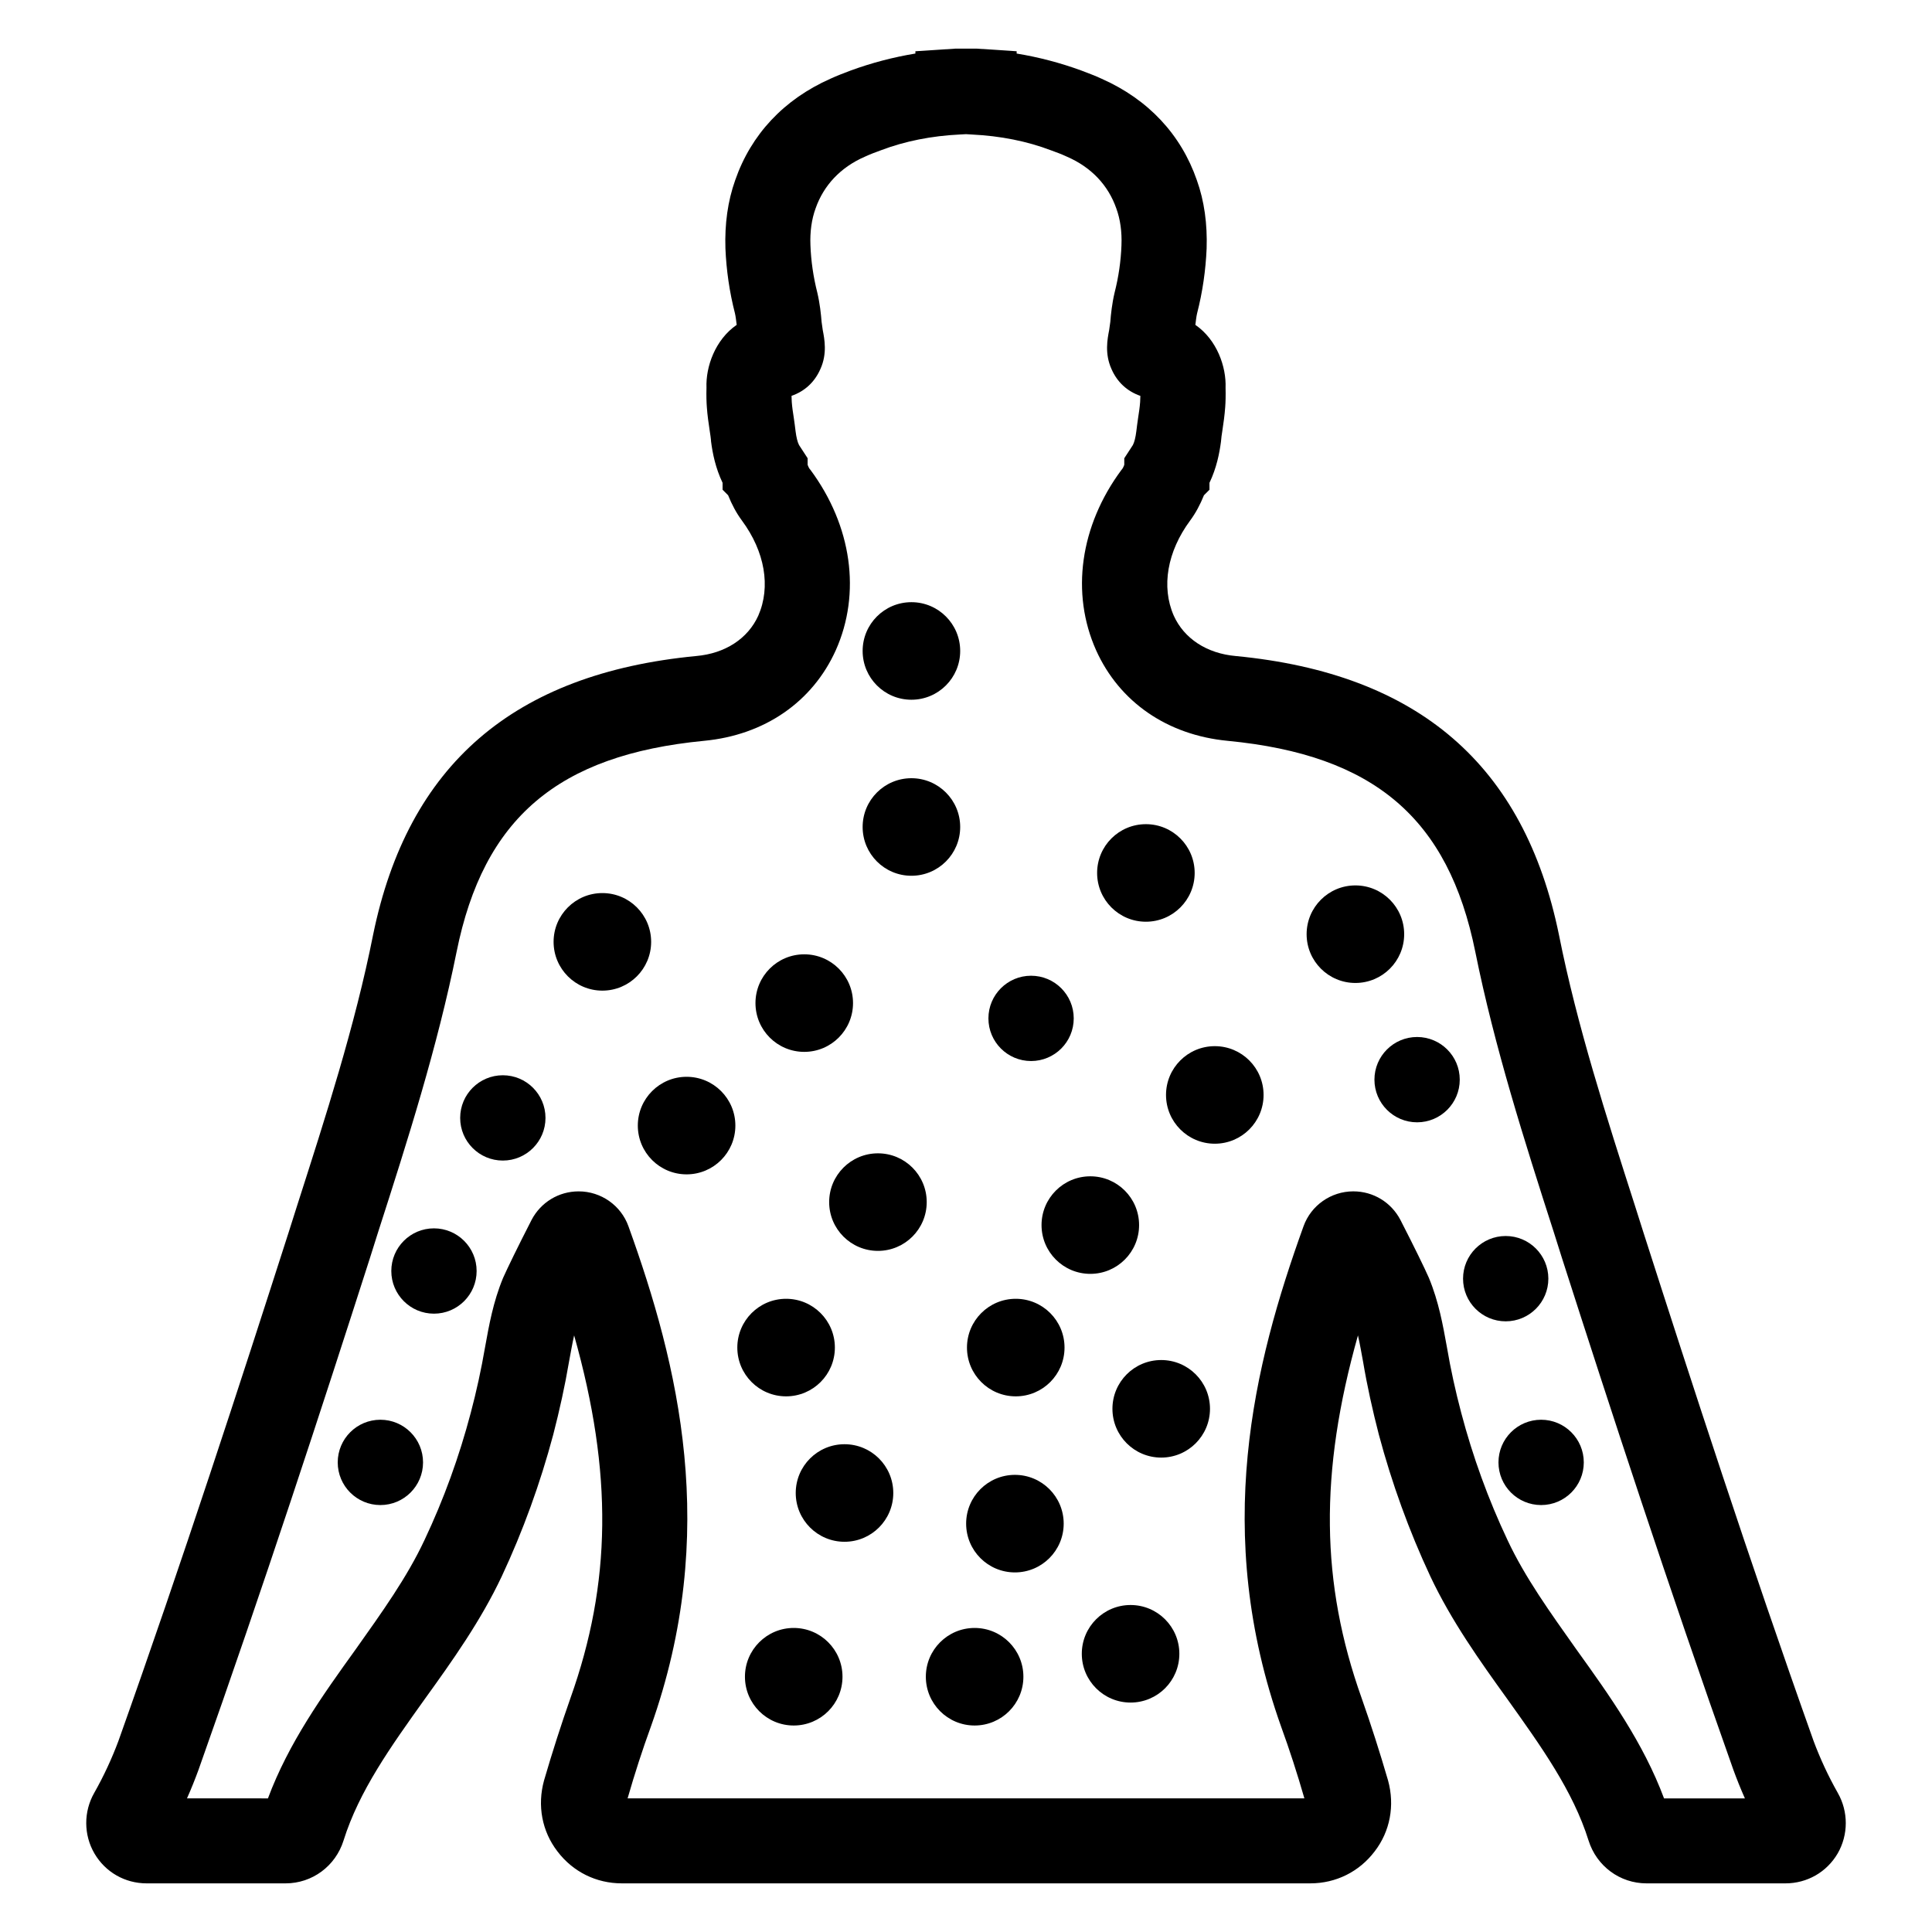 <?xml version="1.0" encoding="UTF-8"?>
<!-- Uploaded to: ICON Repo, www.svgrepo.com, Generator: ICON Repo Mixer Tools -->
<svg fill="#000000" width="800px" height="800px" version="1.1" viewBox="144 144 512 512" xmlns="http://www.w3.org/2000/svg">
 <g>
  <path d="m445.87 468.66c0 7.137-5.785 12.926-12.926 12.926-7.137 0-12.926-5.789-12.926-12.926 0-7.141 5.789-12.926 12.926-12.926 7.141 0 12.926 5.785 12.926 12.926"/>
  <path d="m316.56 393.6c0 7.141-5.785 12.926-12.926 12.926-7.137 0-12.926-5.785-12.926-12.926 0-7.137 5.789-12.926 12.926-12.926 7.141 0 12.926 5.789 12.926 12.926"/>
  <path d="m516.12 391.57c0 7.141-5.785 12.926-12.926 12.926-7.137 0-12.926-5.785-12.926-12.926 0-7.137 5.789-12.926 12.926-12.926 7.141 0 12.926 5.789 12.926 12.926"/>
  <path d="m389.59 462.57c0 7.137-5.785 12.926-12.926 12.926-7.137 0-12.926-5.789-12.926-12.926 0-7.141 5.789-12.926 12.926-12.926 7.141 0 12.926 5.785 12.926 12.926"/>
  <path d="m398.46 316.51c0 7.141-5.789 12.926-12.926 12.926-7.141 0-12.926-5.785-12.926-12.926 0-7.141 5.785-12.926 12.926-12.926 7.137 0 12.926 5.785 12.926 12.926"/>
  <path d="m563.72 531.55c0 6.246-5.062 11.305-11.305 11.305-6.246 0-11.305-5.059-11.305-11.305 0-6.242 5.059-11.305 11.305-11.305 6.242 0 11.305 5.062 11.305 11.305"/>
  <path d="m554.33 482.86c0 6.242-5.059 11.305-11.305 11.305-6.242 0-11.301-5.062-11.301-11.305s5.059-11.305 11.301-11.305c6.246 0 11.305 5.062 11.305 11.305"/>
  <path d="m530.85 430.12c0 6.242-5.062 11.305-11.305 11.305-6.242 0-11.305-5.062-11.305-11.305 0-6.242 5.062-11.305 11.305-11.305 6.242 0 11.305 5.062 11.305 11.305"/>
  <path d="m270.31 480.83c0 6.242-5.062 11.305-11.305 11.305-6.246 0-11.305-5.062-11.305-11.305s5.059-11.305 11.305-11.305c6.242 0 11.305 5.062 11.305 11.305"/>
  <path d="m428.55 413.88c0 6.246-5.062 11.305-11.305 11.305-6.242 0-11.305-5.059-11.305-11.305 0-6.242 5.062-11.301 11.305-11.301 6.242 0 11.305 5.059 11.305 11.301"/>
  <path d="m256.11 531.55c0 6.246-5.062 11.305-11.305 11.305-6.242 0-11.305-5.059-11.305-11.305 0-6.242 5.062-11.305 11.305-11.305 6.242 0 11.305 5.062 11.305 11.305"/>
  <path d="m288.56 440.26c0 6.242-5.062 11.301-11.305 11.301-6.242 0-11.305-5.059-11.305-11.301 0-6.246 5.062-11.305 11.305-11.305 6.242 0 11.305 5.059 11.305 11.305"/>
  <path d="m398.46 363.16c0 7.141-5.789 12.926-12.926 12.926-7.141 0-12.926-5.785-12.926-12.926 0-7.137 5.785-12.926 12.926-12.926 7.137 0 12.926 5.789 12.926 12.926"/>
  <path d="m338.88 442.29c0 7.141-5.785 12.926-12.926 12.926-7.137 0-12.926-5.785-12.926-12.926 0-7.137 5.789-12.926 12.926-12.926 7.141 0 12.926 5.789 12.926 12.926"/>
  <path d="m370.06 409.83c0 7.137-5.789 12.926-12.926 12.926-7.141 0-12.926-5.789-12.926-12.926 0-7.141 5.785-12.926 12.926-12.926 7.137 0 12.926 5.785 12.926 12.926"/>
  <path d="m415.21 588.35c0 7.141-5.785 12.926-12.926 12.926-7.137 0-12.926-5.785-12.926-12.926 0-7.137 5.789-12.926 12.926-12.926 7.141 0 12.926 5.789 12.926 12.926"/>
  <path d="m367.27 588.35c0 7.141-5.785 12.926-12.926 12.926-7.137 0-12.926-5.785-12.926-12.926 0-7.137 5.789-12.926 12.926-12.926 7.141 0 12.926 5.789 12.926 12.926"/>
  <path d="m426.11 501.12c0 7.141-5.785 12.926-12.926 12.926-7.137 0-12.926-5.785-12.926-12.926 0-7.137 5.789-12.926 12.926-12.926 7.141 0 12.926 5.789 12.926 12.926"/>
  <path d="m365.25 501.12c0 7.141-5.785 12.926-12.926 12.926-7.137 0-12.926-5.785-12.926-12.926 0-7.137 5.789-12.926 12.926-12.926 7.141 0 12.926 5.789 12.926 12.926"/>
  <path d="m456.54 582.27c0 7.141-5.785 12.926-12.926 12.926-7.137 0-12.926-5.785-12.926-12.926 0-7.137 5.789-12.926 12.926-12.926 7.141 0 12.926 5.789 12.926 12.926"/>
  <path d="m425.89 547.78c0 7.137-5.789 12.926-12.926 12.926-7.141 0-12.926-5.789-12.926-12.926 0-7.141 5.785-12.926 12.926-12.926 7.137 0 12.926 5.785 12.926 12.926"/>
  <path d="m464.66 517.35c0 7.137-5.789 12.926-12.926 12.926-7.141 0-12.926-5.789-12.926-12.926 0-7.141 5.785-12.926 12.926-12.926 7.137 0 12.926 5.785 12.926 12.926"/>
  <path d="m380.73 539.66c0 7.137-5.785 12.926-12.926 12.926-7.137 0-12.926-5.789-12.926-12.926 0-7.141 5.789-12.926 12.926-12.926 7.141 0 12.926 5.785 12.926 12.926"/>
  <path d="m478.86 434.17c0 7.137-5.785 12.926-12.926 12.926-7.137 0-12.926-5.789-12.926-12.926 0-7.141 5.789-12.926 12.926-12.926 7.141 0 12.926 5.785 12.926 12.926"/>
  <path d="m460.6 375.34c0 7.137-5.789 12.926-12.926 12.926-7.141 0-12.926-5.789-12.926-12.926 0-7.141 5.785-12.926 12.926-12.926 7.137 0 12.926 5.785 12.926 12.926"/>
  <path d="m631.03 619.13c-2.59-4.566-4.715-9.219-6.391-13.699-17.129-48.113-32.41-95.219-45.129-134.87l-2.219-7c-7.519-23.457-15.367-47.742-20.145-71.785-9.219-45.066-37.25-69.258-85.633-73.918-7.699-0.668-13.723-4.629-16.461-10.715-3.344-7.637-1.73-16.98 4.352-25.199 1.465-1.977 2.676-4.258 3.652-6.691l1.465-1.465v-1.828c1.891-3.961 2.644-7.848 3.047-10.895 0.062-0.977 0.211-1.891 0.363-2.891 0.309-2.039 0.605-4.109 0.762-6.297 0.094-1.219 0.148-3.047 0.094-5.109 0.211-5.566-2.281-12.723-8.004-16.672 0.148-1.125 0.242-2.133 0.457-3.047 1.465-5.691 2.281-11.469 2.527-17.191 0.211-6.481-0.605-12.57-2.59-18.105-4.195-12.113-12.871-21.395-25.199-26.867-1.828-0.852-3.652-1.52-5.481-2.219-5.414-1.977-11.141-3.504-17.074-4.473v-0.609l-10.652-0.699h-2.43-0.668-0.094-2.336l-10.652 0.699v0.605c-5.934 0.977-11.66 2.496-17.074 4.473-1.828 0.699-3.652 1.371-5.481 2.219-12.328 5.481-20.996 14.762-25.199 26.867-1.977 5.543-2.801 11.629-2.59 18.105 0.242 5.723 1.062 11.5 2.527 17.191 0.211 0.914 0.309 1.922 0.457 3.047-5.723 3.961-8.219 11.109-8.004 16.672-0.062 2.07 0 3.898 0.094 5.109 0.148 2.188 0.457 4.258 0.762 6.297 0.148 1.008 0.309 1.922 0.363 2.891 0.395 3.047 1.156 6.934 3.047 10.895v1.828l1.465 1.465c0.977 2.434 2.188 4.715 3.652 6.691 6.086 8.219 7.699 17.555 4.352 25.199-2.738 6.086-8.762 10.043-16.461 10.715-48.383 4.652-76.414 28.852-85.633 73.918-4.777 24.043-12.625 48.328-20.145 71.785l-2.219 7c-12.73 39.656-28.012 86.77-45.141 134.88-1.676 4.473-3.801 9.133-6.391 13.699-2.832 4.961-2.832 11.109 0.062 16.066 2.891 4.93 8.062 7.91 13.848 7.91h36.793c7.062 0 13.242-4.566 15.367-11.352 4.109-13.145 12.57-24.953 21.547-37.52 7.305-10.133 14.824-20.695 20.387-32.504 5.629-12.02 10.195-24.648 13.633-37.52 1.676-6.481 3.102-12.934 4.172-19.262 0.457-2.434 0.852-4.777 1.371-7.062 10.289 36.457 9.887 65.668-0.977 96.133-2.434 6.91-4.809 14.305-7 21.82-1.828 6.637-0.551 13.477 3.559 18.805 4.109 5.414 10.289 8.461 17.043 8.461h182.47c6.754 0 12.934-3.047 17.043-8.461 4.109-5.32 5.383-12.172 3.559-18.805-2.188-7.519-4.566-14.91-7-21.82-10.863-30.465-11.258-59.68-0.977-96.133 0.52 2.281 0.914 4.629 1.371 7.062 1.062 6.328 2.496 12.785 4.172 19.262 3.441 12.871 8.004 25.496 13.633 37.52 5.566 11.809 13.082 22.363 20.387 32.504 8.973 12.57 17.438 24.371 21.547 37.52 2.133 6.785 8.305 11.352 15.367 11.352h36.793c5.777 0 10.957-2.984 13.848-7.91 2.871-4.961 2.871-11.109 0.039-16.066zm-46.043 1.457c-5.481-14.695-14.453-27.27-23.277-39.535-6.934-9.801-13.57-19.02-18.199-28.906-5.109-10.801-9.219-22.152-12.266-33.715-1.52-5.723-2.801-11.562-3.801-17.438-1.062-5.84-2.133-11.957-4.777-18.352-1.242-2.801-3.684-7.816-7.551-15.367-2.434-4.629-7.148-7.551-12.477-7.551-5.934 0-11.203 3.738-13.18 9.219-13.242 36.699-24.285 81.129-5.934 132.68 2.188 6 4.258 12.383 6.148 18.957l-88.664 0.004h-90.688c1.891-6.574 3.961-12.965 6.148-18.957 18.352-51.547 7.305-95.977-5.934-132.68-1.977-5.481-7.242-9.219-13.18-9.219-5.32 0-10.043 2.922-12.477 7.551-3.863 7.551-6.297 12.57-7.551 15.367-2.644 6.391-3.715 12.508-4.777 18.352-1.008 5.871-2.281 11.715-3.801 17.438-3.047 11.562-7.148 22.914-12.266 33.715-4.629 9.887-11.258 19.113-18.199 28.906-8.824 12.266-17.797 24.828-23.277 39.535l-21.453-0.004c1.125-2.527 2.133-5.055 3.047-7.551 17.344-48.871 32.715-95.977 45.43-135.63l2.188-6.934c7.793-24.191 15.703-49.027 20.781-74.219 7.148-35.449 26.867-52.191 65.605-55.93 16.004-1.52 28.695-10.289 34.875-23.977 6.785-15.152 4.258-33.016-6.691-47.809-0.309-0.309-0.551-0.762-0.762-1.371v-1.73l-2.281-3.504c-0.395-0.762-0.699-1.977-0.914-3.652-0.094-1.062-0.309-2.219-0.457-3.441-0.242-1.582-0.457-2.953-0.551-4.32 0-0.457-0.062-1.062-0.062-1.613 3.504-1.219 6.148-3.652 7.668-7.148 1.828-4.047 1.062-7.91 0.605-10.289l-0.309-2.188c-0.148-1.977-0.457-4.863-1.125-7.699-1.062-4.172-1.676-8.43-1.828-12.57-0.148-3.559 0.309-6.91 1.371-9.801 2.133-6.086 6.606-10.895 13.082-13.699 1.309-0.605 2.738-1.156 4.195-1.676 6.391-2.434 13.453-3.832 20.996-4.195l1.582-0.086 1.551 0.094c7.551 0.363 14.609 1.762 20.996 4.195 1.465 0.52 2.891 1.062 4.195 1.676 6.481 2.801 10.957 7.606 13.082 13.699 1.062 2.891 1.52 6.234 1.371 9.801-0.148 4.141-0.762 8.398-1.828 12.57-0.668 2.832-0.977 5.723-1.125 7.699l-0.309 2.188c-0.457 2.379-1.219 6.234 0.605 10.289 1.52 3.504 4.172 5.934 7.668 7.148 0 0.551-0.062 1.156-0.062 1.613-0.094 1.371-0.309 2.738-0.551 4.32-0.148 1.219-0.363 2.379-0.457 3.441-0.211 1.676-0.52 2.891-0.914 3.652l-2.281 3.504v1.73c-0.211 0.605-0.457 1.062-0.762 1.371-10.957 14.793-13.477 32.652-6.691 47.809 6.18 13.699 18.871 22.457 34.875 23.977 38.738 3.738 58.457 20.484 65.605 55.93 5.086 25.199 12.996 50.027 20.781 74.219l2.188 6.934c12.723 39.652 28.086 86.758 45.43 135.63 0.914 2.496 1.922 5.023 3.047 7.551h-21.43z"/>
 </g>
</svg>